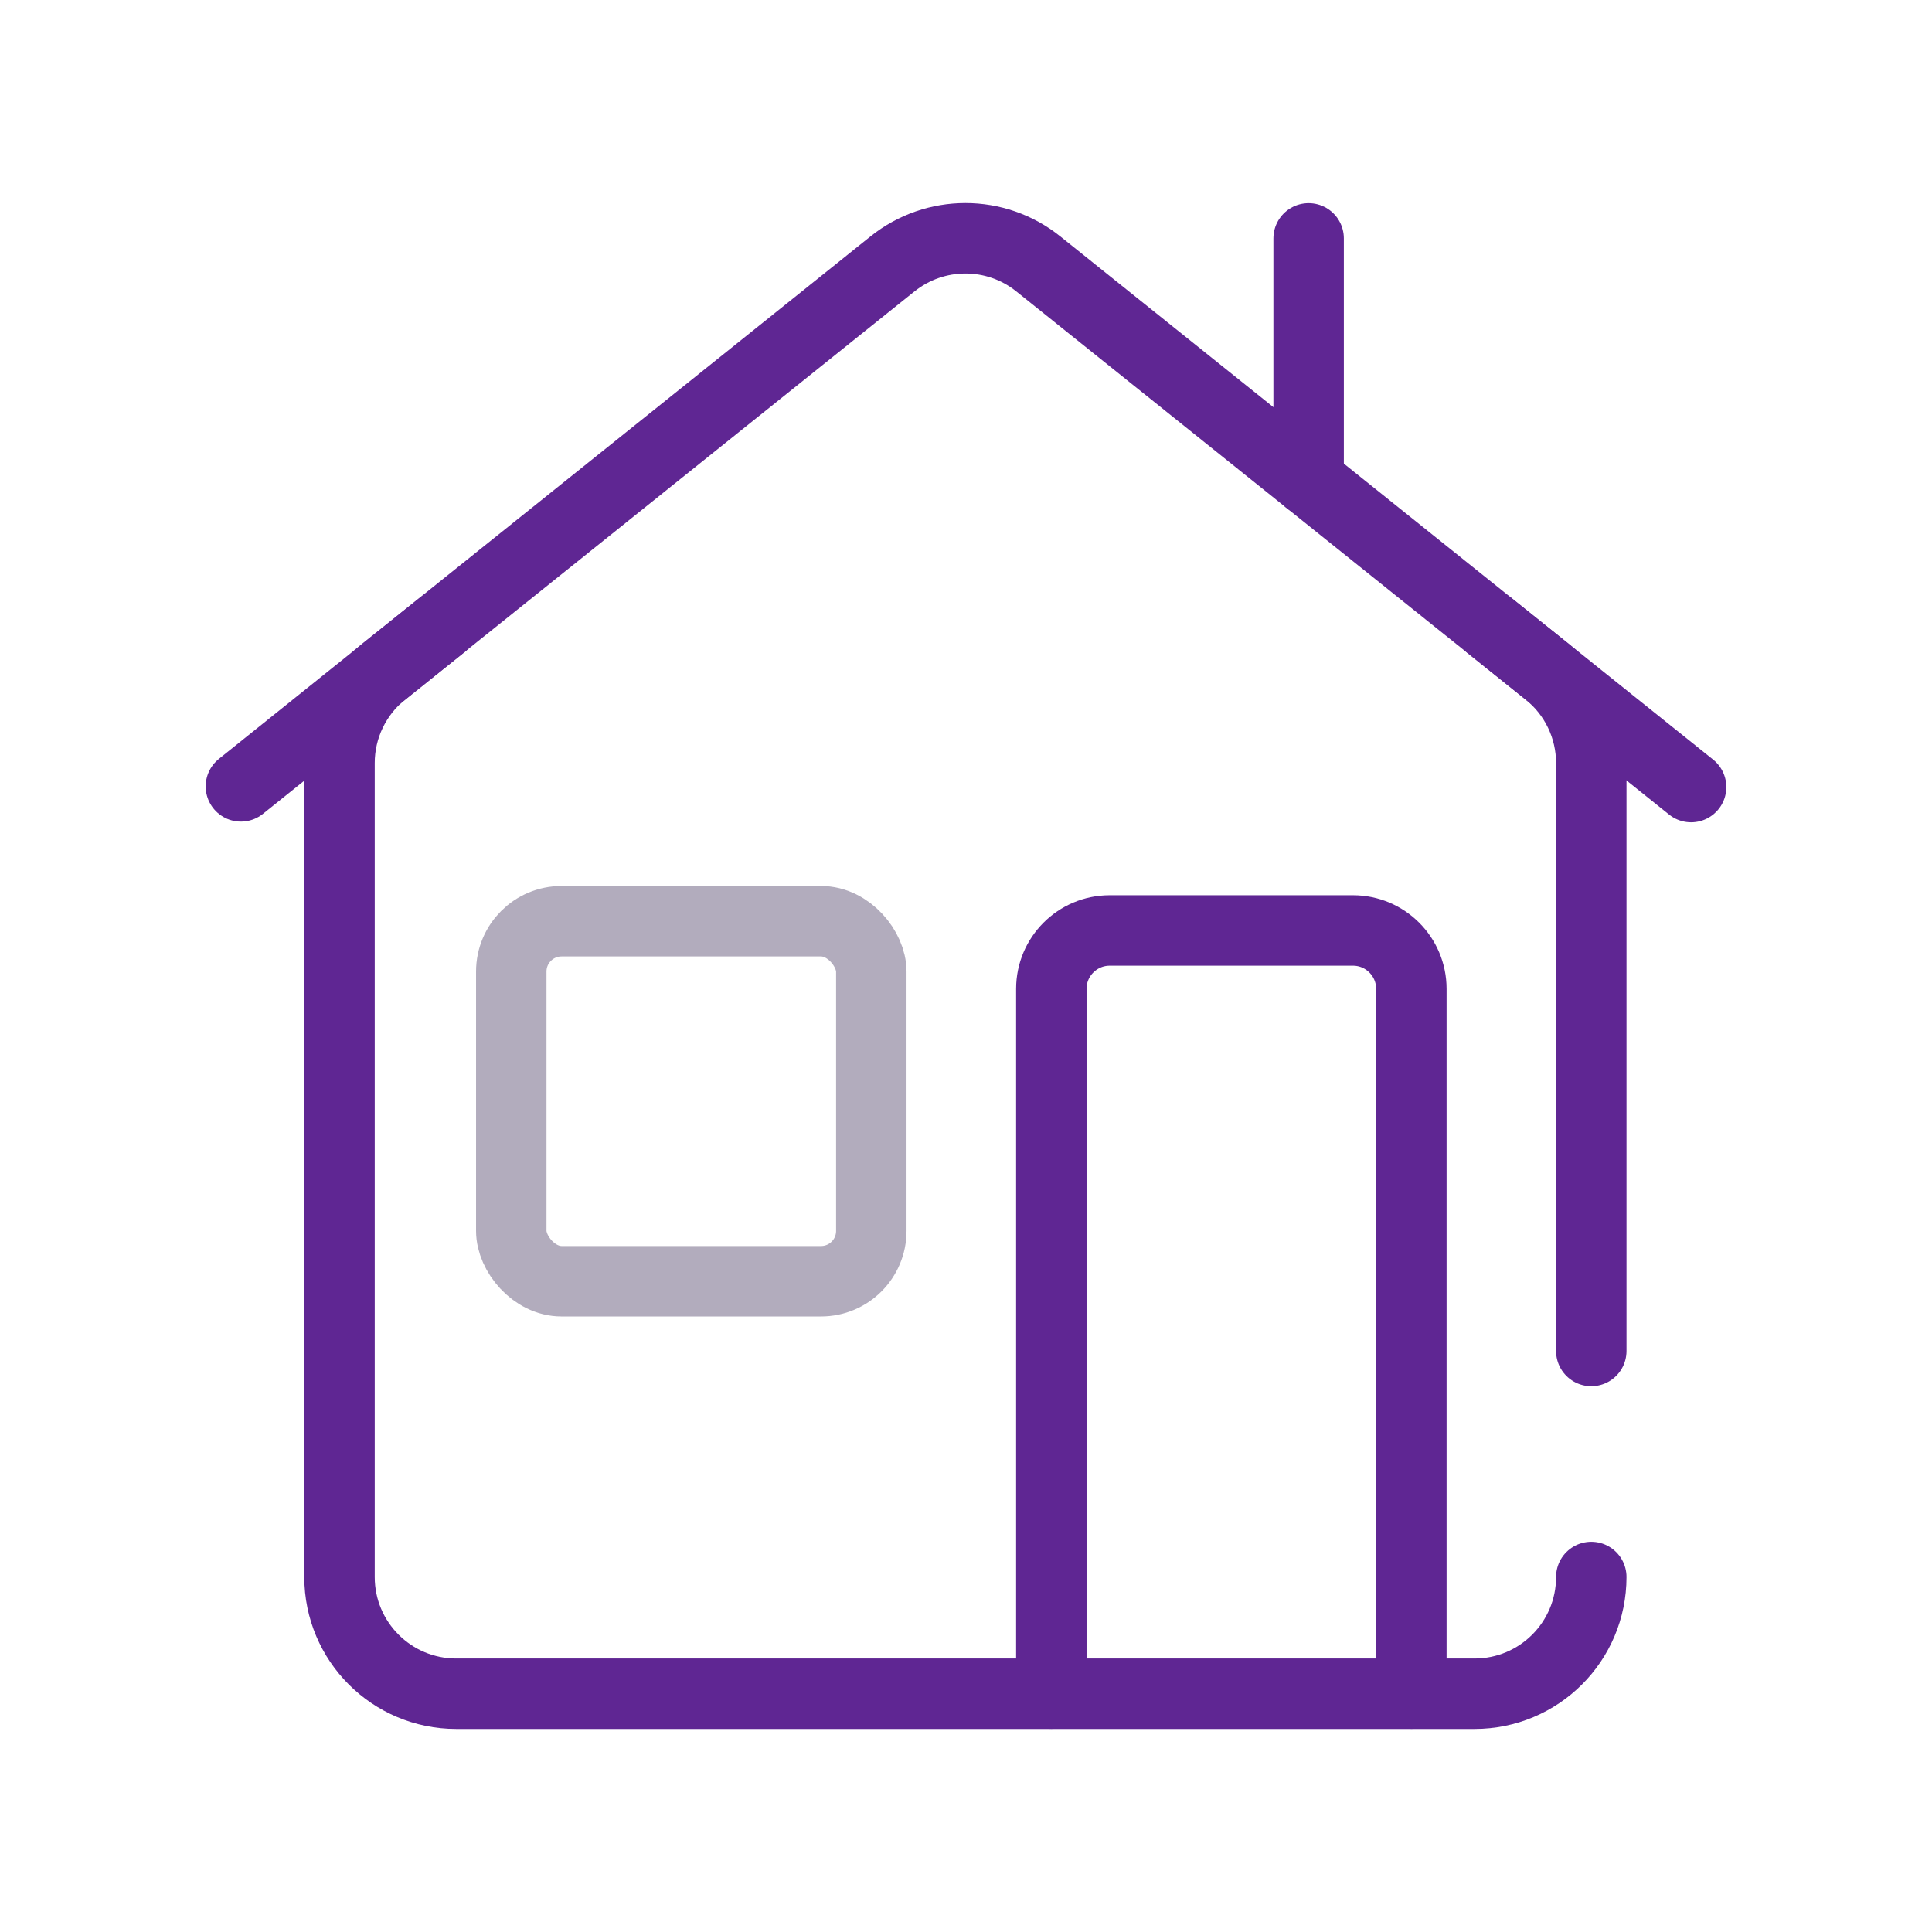 <?xml version="1.0" encoding="UTF-8"?> <svg xmlns="http://www.w3.org/2000/svg" id="Layer_1" viewBox="0 0 192 192"><defs><style>.cls-1{stroke:#B2ACBD;}.cls-1,.cls-2{fill:none;stroke-linecap:round;stroke-linejoin:round;stroke-width:7.00px;}.cls-2{stroke:#5F2693;}</style></defs><path class="cls-2" d="m158.14,156.72c0,6.41-5.19,11.6-11.6,11.6H45.34c-6.41,0-11.6-5.19-11.6-11.6v-80.89c0-3.52,1.6-6.85,4.35-9.05l50.6-40.55c4.24-3.4,10.27-3.4,14.5,0l50.6,40.55c2.75,2.2,4.35,5.53,4.35,9.05v58.43"></path><line class="cls-2" x1="43.94" y1="62.11" x2="23.94" y2="78.15"></line><line class="cls-2" x1="148.06" y1="62.19" x2="168.06" y2="78.22"></line><path class="cls-2" d="m104.48,168.31v-70.04c0-3.2,2.6-5.8,5.8-5.8h24.18c3.2,0,5.8,2.6,5.8,5.8v70.04"></path><rect class="cls-1" x="50.81" y="91.55" width="35.78" height="35.78" rx="5" ry="5"></rect><polyline class="cls-2" points="130.05 23.69 130.05 37.32 130.05 47.76"></polyline></svg> 